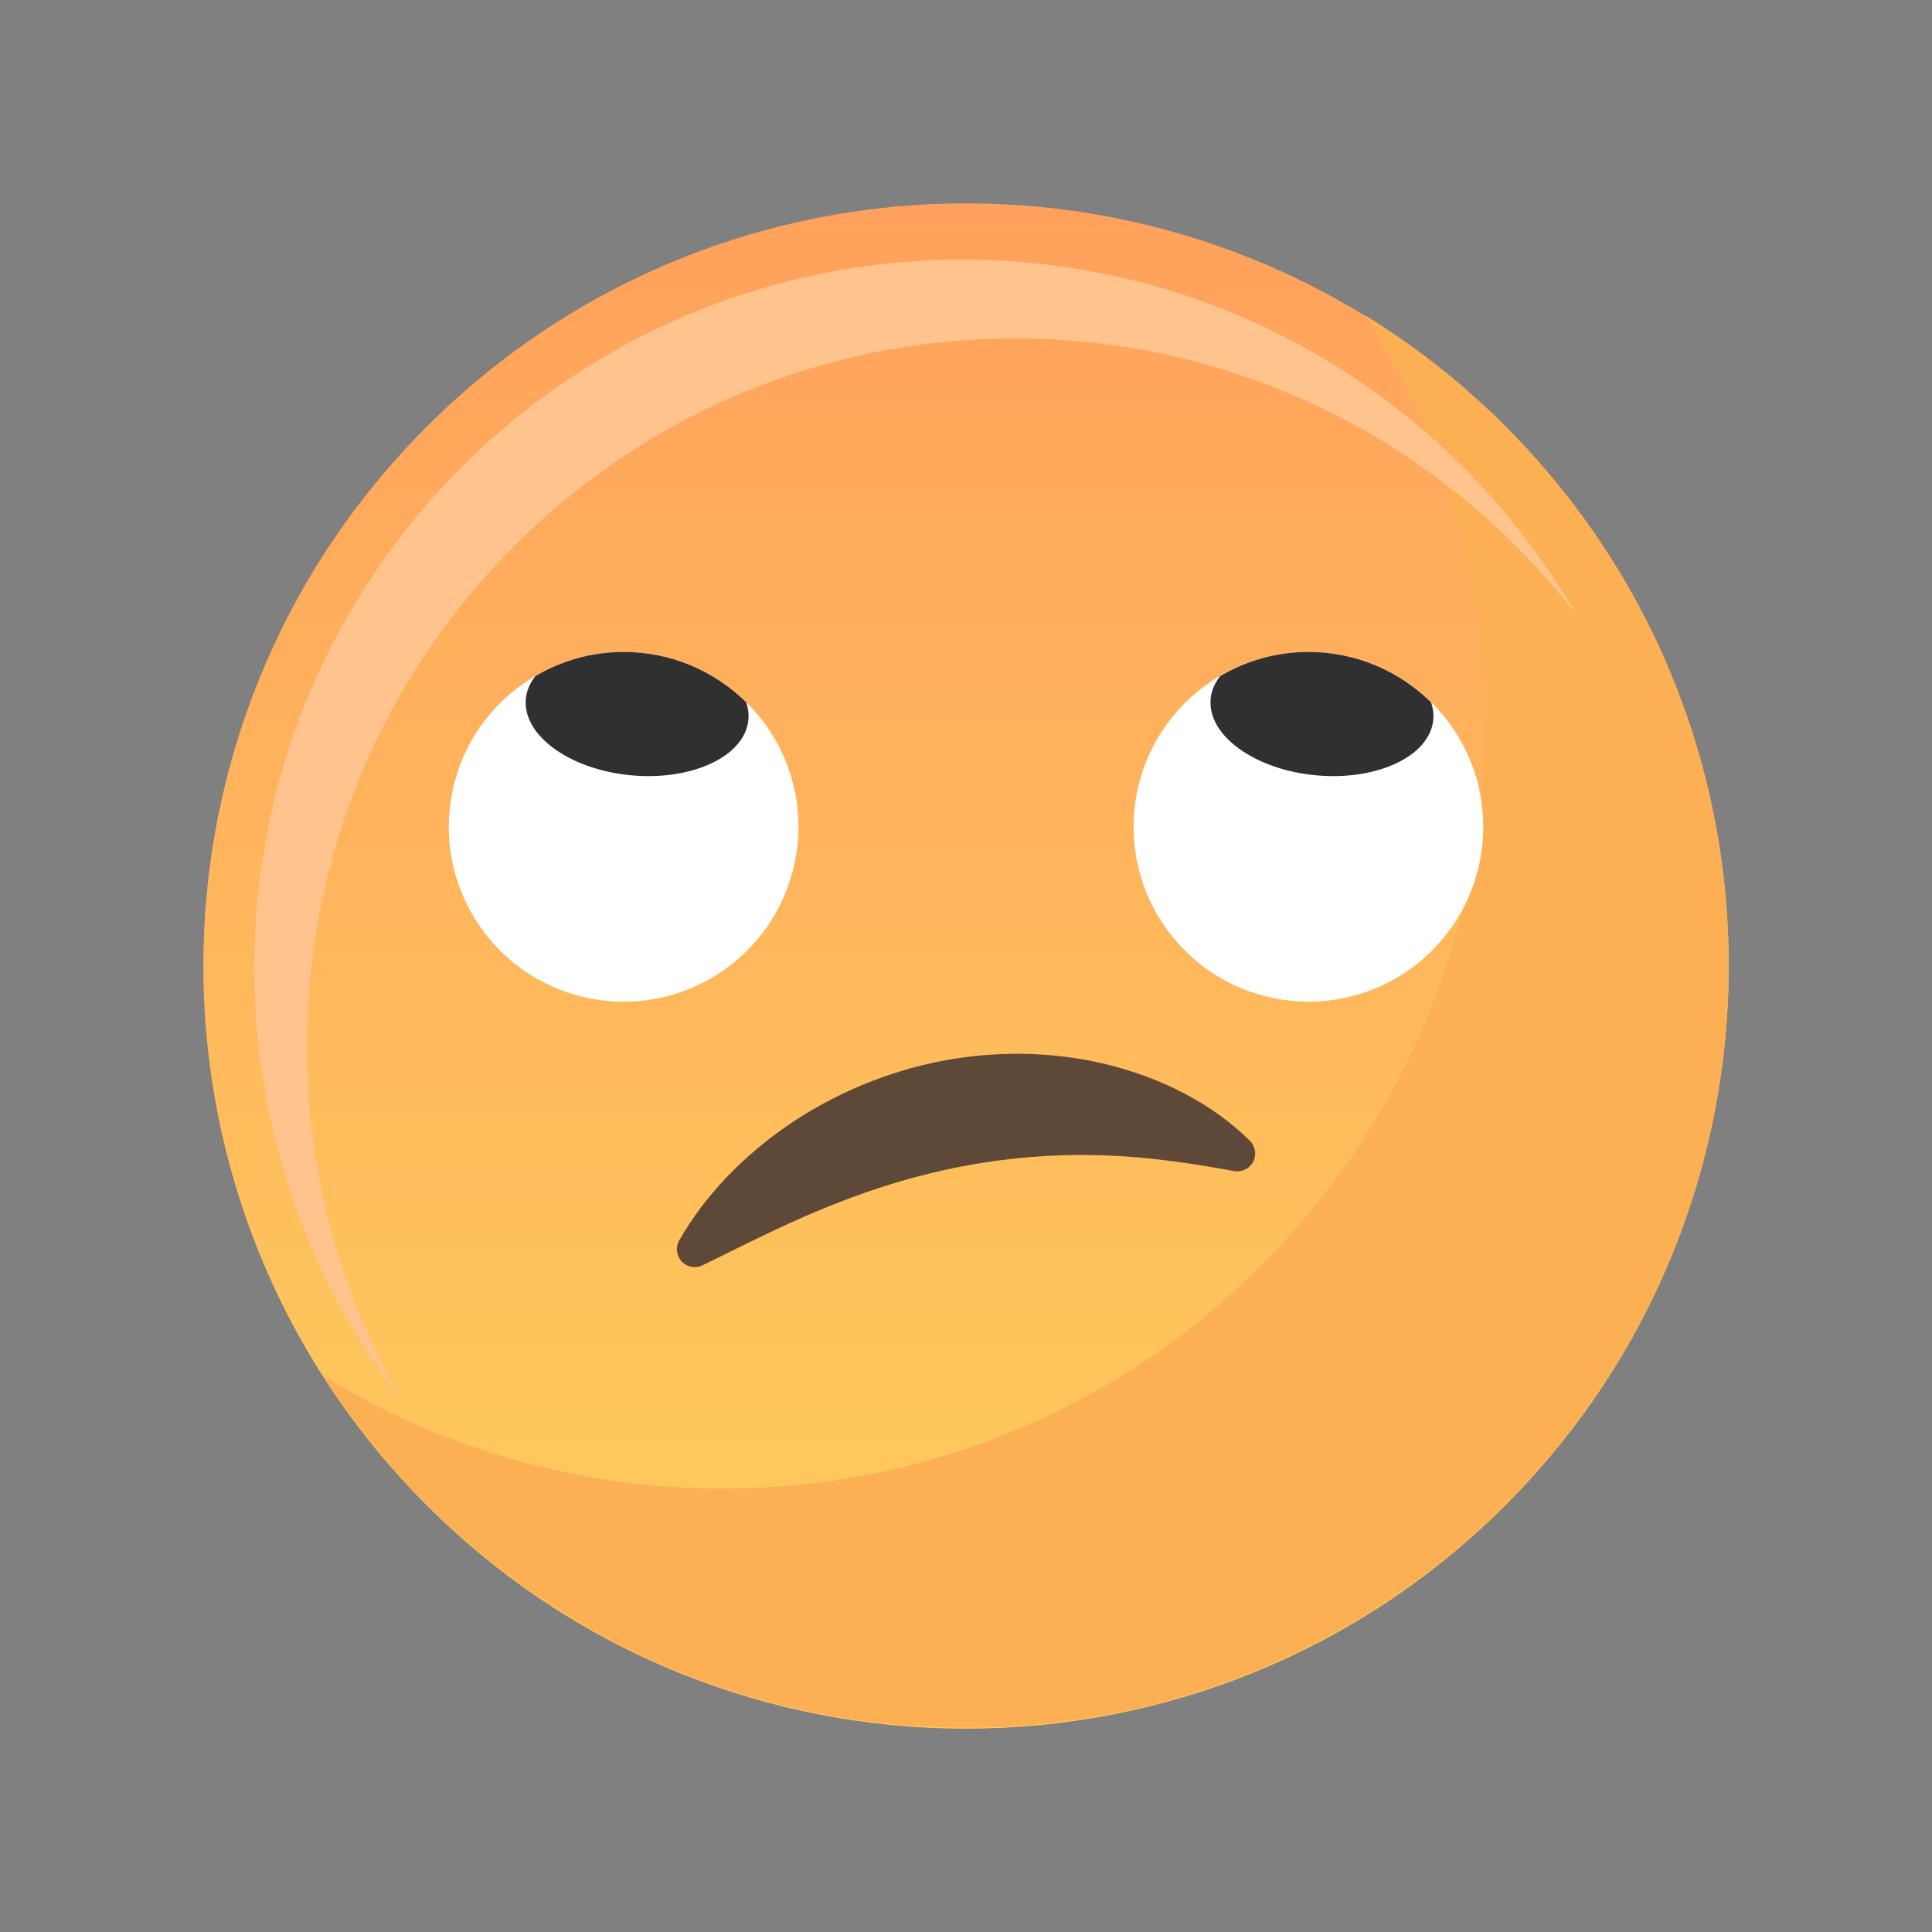 <svg width="24" height="24" viewBox="0 0 24 24" fill="none" xmlns="http://www.w3.org/2000/svg">
<rect x="0" y="0" width="24" height="24" fill="#808080" stroke="none"/>
<g clip-path="url(#clip0)">
<path d="M18.7 18.699C22.4 14.999 22.4 9.001 18.7 5.301C15 1.601 9.001 1.601 5.301 5.301C1.601 9.001 1.601 14.999 5.301 18.699C9.001 22.399 15 22.399 18.7 18.699Z" fill="url(#paint0_linear)"/>
<path d="M16.956 3.915C17.9 5.387 18.447 7.139 18.447 9.017C18.447 14.249 14.206 18.492 8.973 18.492C7.155 18.492 5.458 17.979 4.017 17.092C5.7 19.721 8.647 21.463 12 21.463C17.232 21.463 21.475 17.221 21.475 11.988C21.474 8.574 19.666 5.582 16.956 3.915Z" fill="#FDAF53"/>
<path d="M3.813 13C3.813 8.141 7.751 4.204 12.61 4.204C15.449 4.204 17.974 5.55 19.582 7.638C18.064 5 15.216 3.225 11.955 3.225C7.097 3.225 3.159 7.163 3.159 12.022C3.159 14.04 3.839 15.9 4.983 17.383C4.239 16.093 3.813 14.596 3.813 13Z" fill="#FFC38E"/>
<path d="M9.89 10.619C10.083 9.435 9.279 8.32 8.095 8.128C6.911 7.935 5.795 8.739 5.603 9.923C5.411 11.107 6.215 12.223 7.399 12.415C8.583 12.607 9.698 11.803 9.89 10.619Z" fill="white"/>
<path d="M9.27 8.724C8.877 8.338 8.34 8.099 7.747 8.099C7.346 8.099 6.972 8.209 6.65 8.399C6.584 8.484 6.542 8.578 6.532 8.681C6.49 9.134 7.074 9.559 7.838 9.631C8.602 9.702 9.255 9.393 9.297 8.94C9.304 8.865 9.293 8.794 9.27 8.724Z" fill="#303030"/>
<path d="M17.79 11.807C18.638 10.958 18.638 9.583 17.79 8.735C16.942 7.887 15.566 7.887 14.718 8.735C13.87 9.583 13.87 10.958 14.718 11.807C15.566 12.655 16.942 12.655 17.79 11.807Z" fill="white"/>
<path d="M17.777 8.724C17.384 8.338 16.848 8.099 16.254 8.099C15.853 8.099 15.479 8.209 15.157 8.399C15.091 8.484 15.049 8.578 15.039 8.681C14.997 9.134 15.582 9.559 16.345 9.631C17.109 9.702 17.762 9.393 17.805 8.94C17.812 8.865 17.801 8.794 17.777 8.724Z" fill="#303030"/>
<path d="M15.526 14.171C15.074 13.723 14.454 13.394 13.735 13.219C13.079 13.061 12.373 13.049 11.693 13.181C11.028 13.31 10.38 13.579 9.816 13.959C9.218 14.367 8.755 14.855 8.438 15.408C8.389 15.493 8.403 15.6 8.469 15.671C8.513 15.716 8.571 15.741 8.631 15.741C8.665 15.741 8.698 15.733 8.729 15.717L8.937 15.615C9.425 15.374 9.885 15.146 10.353 14.963C10.888 14.749 11.424 14.59 11.946 14.49C12.489 14.386 13.042 14.338 13.586 14.349C14.092 14.357 14.63 14.418 15.33 14.547C15.426 14.565 15.523 14.518 15.568 14.431C15.612 14.346 15.595 14.24 15.526 14.171Z" fill="#5E4939"/>
</g>
<defs>
<linearGradient id="paint0_linear" x1="12" y1="2.211" x2="12" y2="21.79" gradientUnits="userSpaceOnUse">
<stop stop-color="#FFA05C"/>
<stop offset="1" stop-color="#FFD05C"/>
</linearGradient>
<clipPath id="clip0">
<rect width="18.947" height="18.947" fill="white" transform="translate(2.526 2.526)"/>
</clipPath>
</defs>
</svg>
